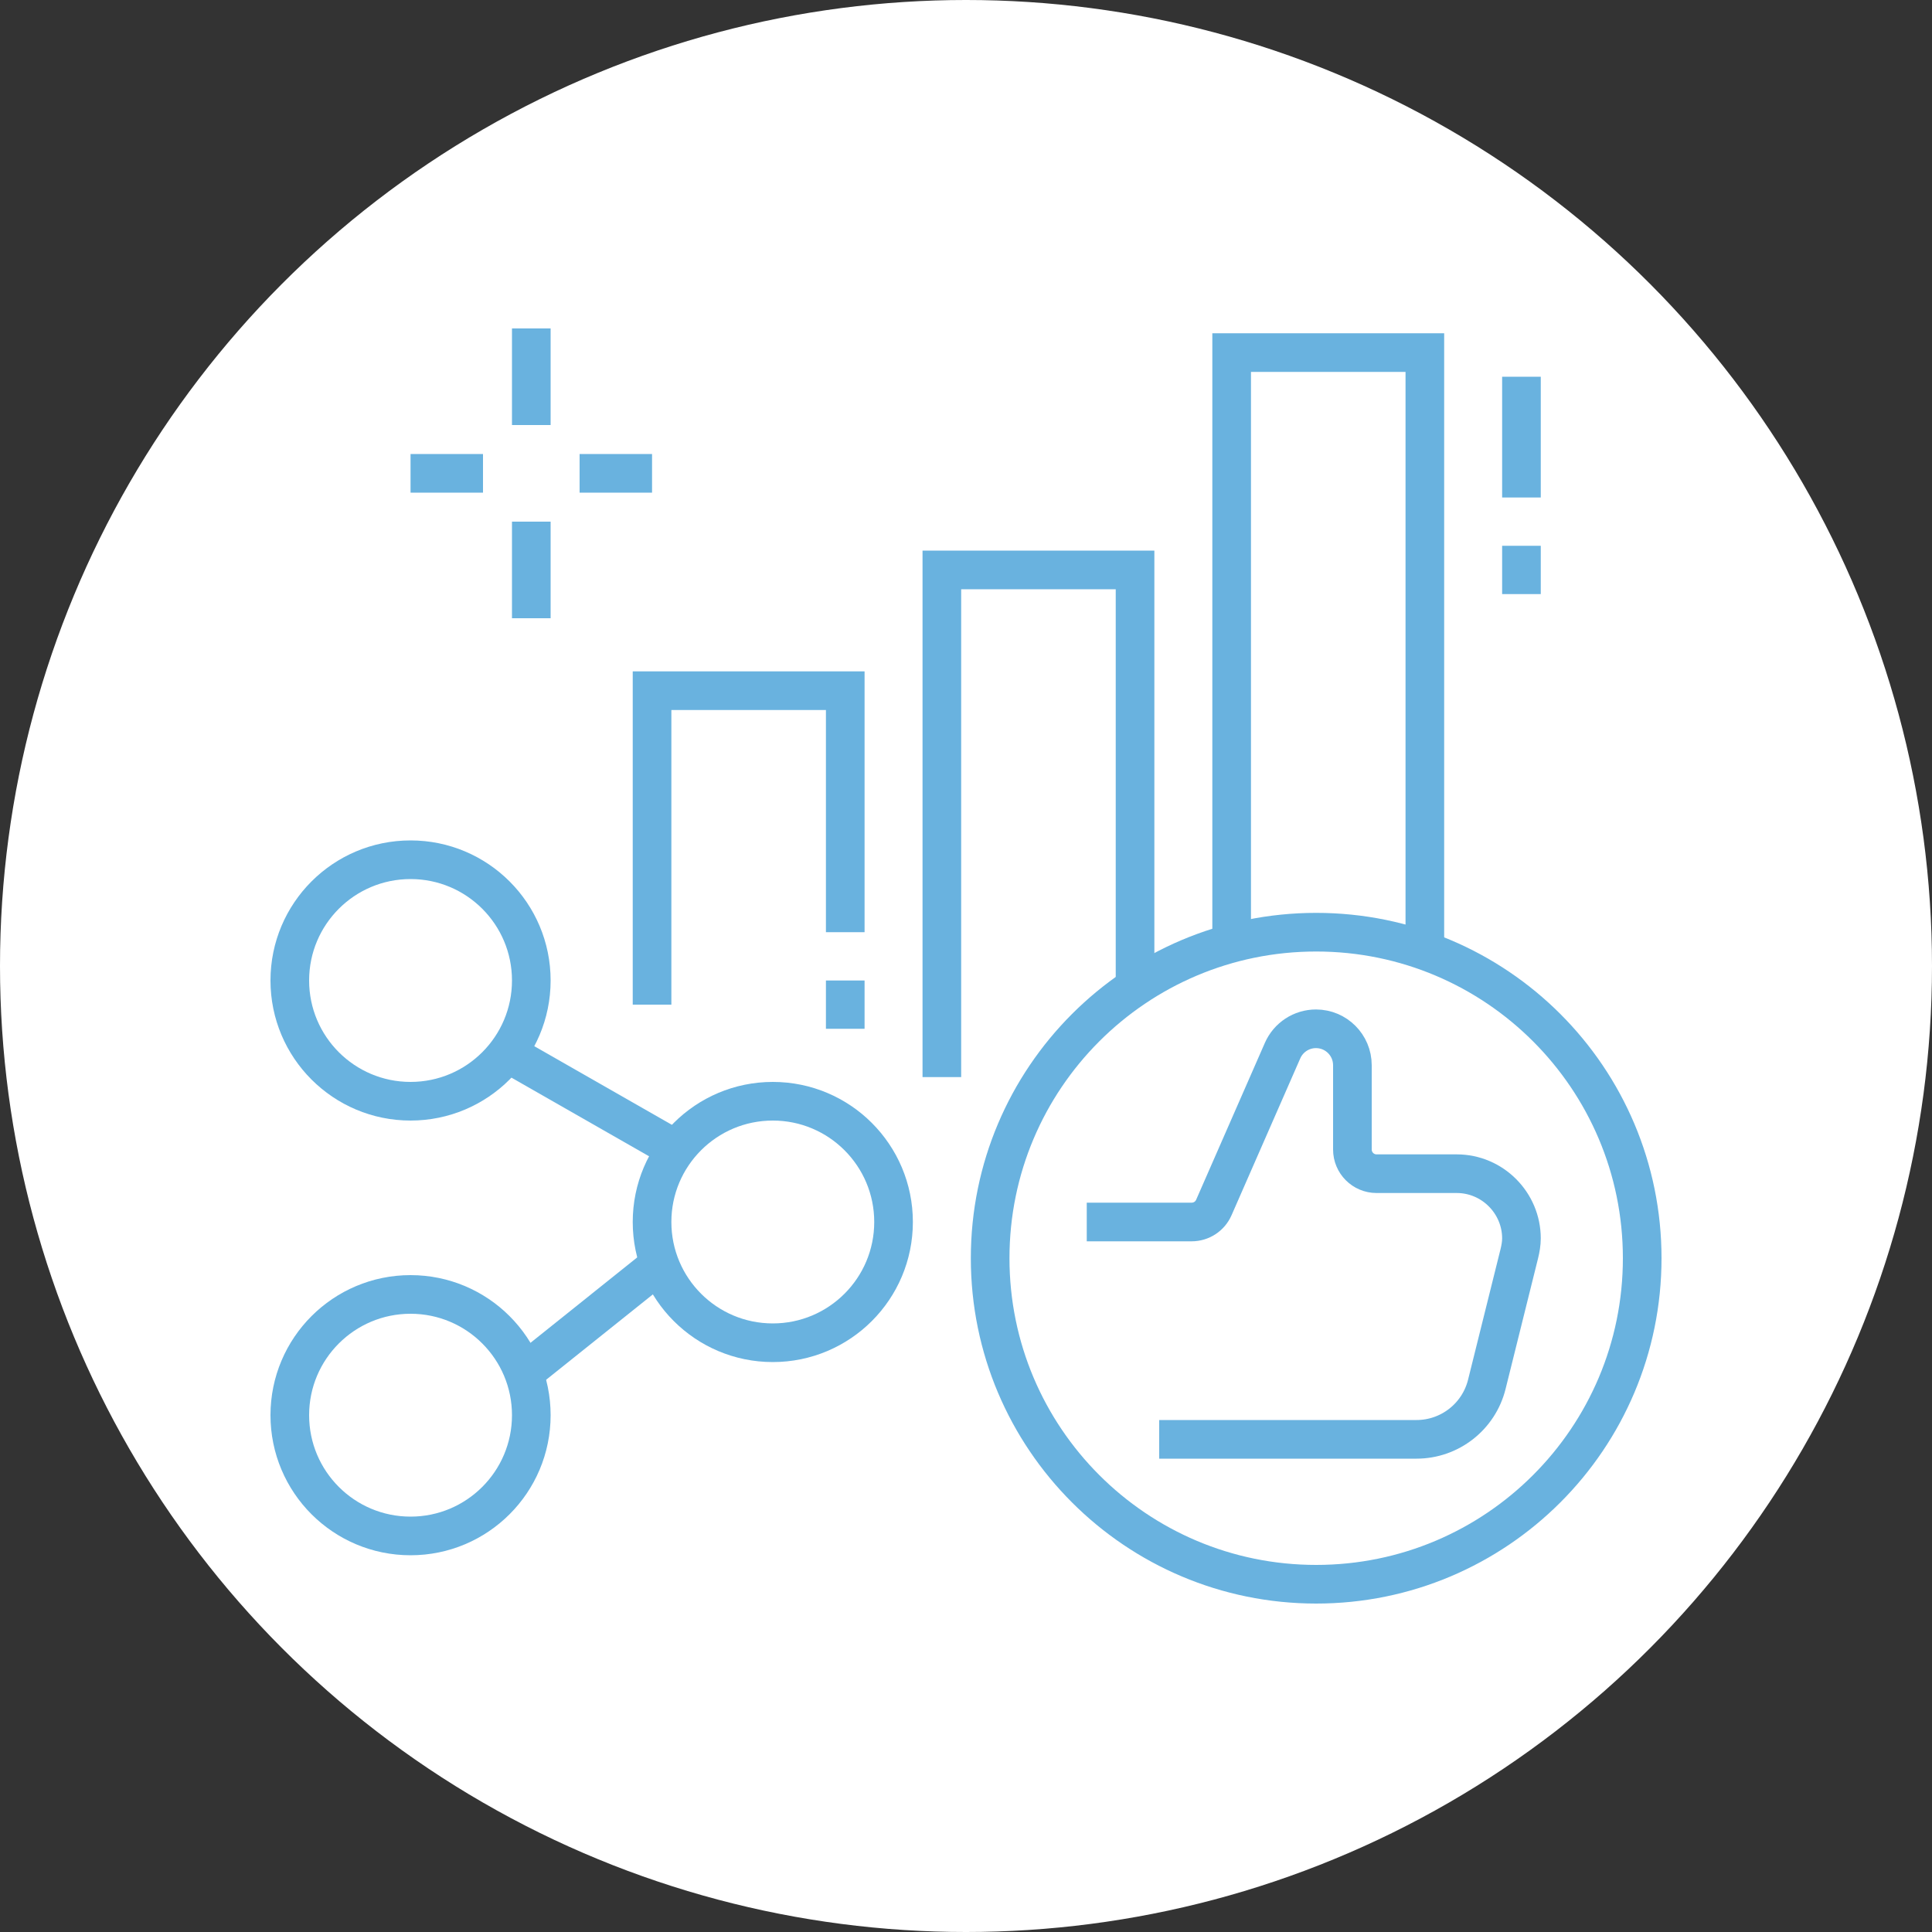 <?xml version="1.0" encoding="UTF-8"?> <svg xmlns="http://www.w3.org/2000/svg" width="100" height="100" viewBox="0 0 100 100" fill="none"><rect x="0" y="0" width="100" height="100" fill="#333333" stroke="none"/> <circle cx="50" cy="50" r="50" fill="white"></circle> <path d="M56.25 63.25H61.682C62.179 63.25 62.629 62.956 62.828 62.501L66.386 54.379C66.688 53.693 67.365 53.25 68.114 53.25C69.156 53.25 70 54.094 70 55.136V59.5C70 60.19 70.56 60.75 71.25 60.75H75.401C77.249 60.75 78.75 62.265 78.75 64.099C78.749 64.366 78.703 64.631 78.639 64.891L76.957 71.655C76.541 73.326 75.04 74.5 73.317 74.5H60" stroke="#69B2DF" stroke-width="2" stroke-miterlimit="10"></path> <path d="M68.125 82C77.445 82 85 74.445 85 65.125C85 55.805 77.445 48.25 68.125 48.25C58.805 48.25 51.25 55.805 51.25 65.125C51.25 74.445 58.805 82 68.125 82Z" stroke="#69B2DF" stroke-width="2" stroke-miterlimit="10"></path> <path d="M73.75 49.211V18.25H63.75V48.822" stroke="#69B2DF" stroke-width="2" stroke-miterlimit="10"></path> <path d="M58.75 51.091V29.5H48.75V55.75" stroke="#69B2DF" stroke-width="2" stroke-miterlimit="10"></path> <path d="M43.75 48.25V35.75H33.75V52" stroke="#69B2DF" stroke-width="2" stroke-miterlimit="10"></path> <path d="M43.75 53.25V50.75" stroke="#69B2DF" stroke-width="2" stroke-miterlimit="10"></path> <path d="M78.75 19.5V25.75" stroke="#69B2DF" stroke-width="2" stroke-miterlimit="10"></path> <path d="M78.75 28.25V30.75" stroke="#69B2DF" stroke-width="2" stroke-miterlimit="10"></path> <path d="M27.5 22V17" stroke="#69B2DF" stroke-width="2" stroke-miterlimit="10"></path> <path d="M27.5 32V27" stroke="#69B2DF" stroke-width="2" stroke-miterlimit="10"></path> <path d="M30 24.5H33.75" stroke="#69B2DF" stroke-width="2" stroke-miterlimit="10"></path> <path d="M25 24.5H21.25" stroke="#69B2DF" stroke-width="2" stroke-miterlimit="10"></path> <path d="M21.25 57C24.702 57 27.5 54.202 27.5 50.75C27.5 47.298 24.702 44.5 21.25 44.5C17.798 44.5 15 47.298 15 50.75C15 54.202 17.798 57 21.25 57Z" stroke="#69B2DF" stroke-width="2" stroke-miterlimit="10"></path> <path d="M21.25 79.5C24.702 79.5 27.5 76.702 27.5 73.25C27.5 69.798 24.702 67 21.25 67C17.798 67 15 69.798 15 73.25C15 76.702 17.798 79.5 21.25 79.5Z" stroke="#69B2DF" stroke-width="2" stroke-miterlimit="10"></path> <path d="M40 69.5C43.452 69.5 46.25 66.702 46.25 63.25C46.25 59.798 43.452 57 40 57C36.548 57 33.75 59.798 33.75 63.25C33.75 66.702 36.548 69.5 40 69.5Z" stroke="#69B2DF" stroke-width="2" stroke-miterlimit="10"></path> <path d="M35 59.5L26.25 54.5" stroke="#69B2DF" stroke-width="2" stroke-miterlimit="10"></path> <path d="M34.142 65.436L27.108 71.064" stroke="#69B2DF" stroke-width="2" stroke-miterlimit="10"></path> </svg> 